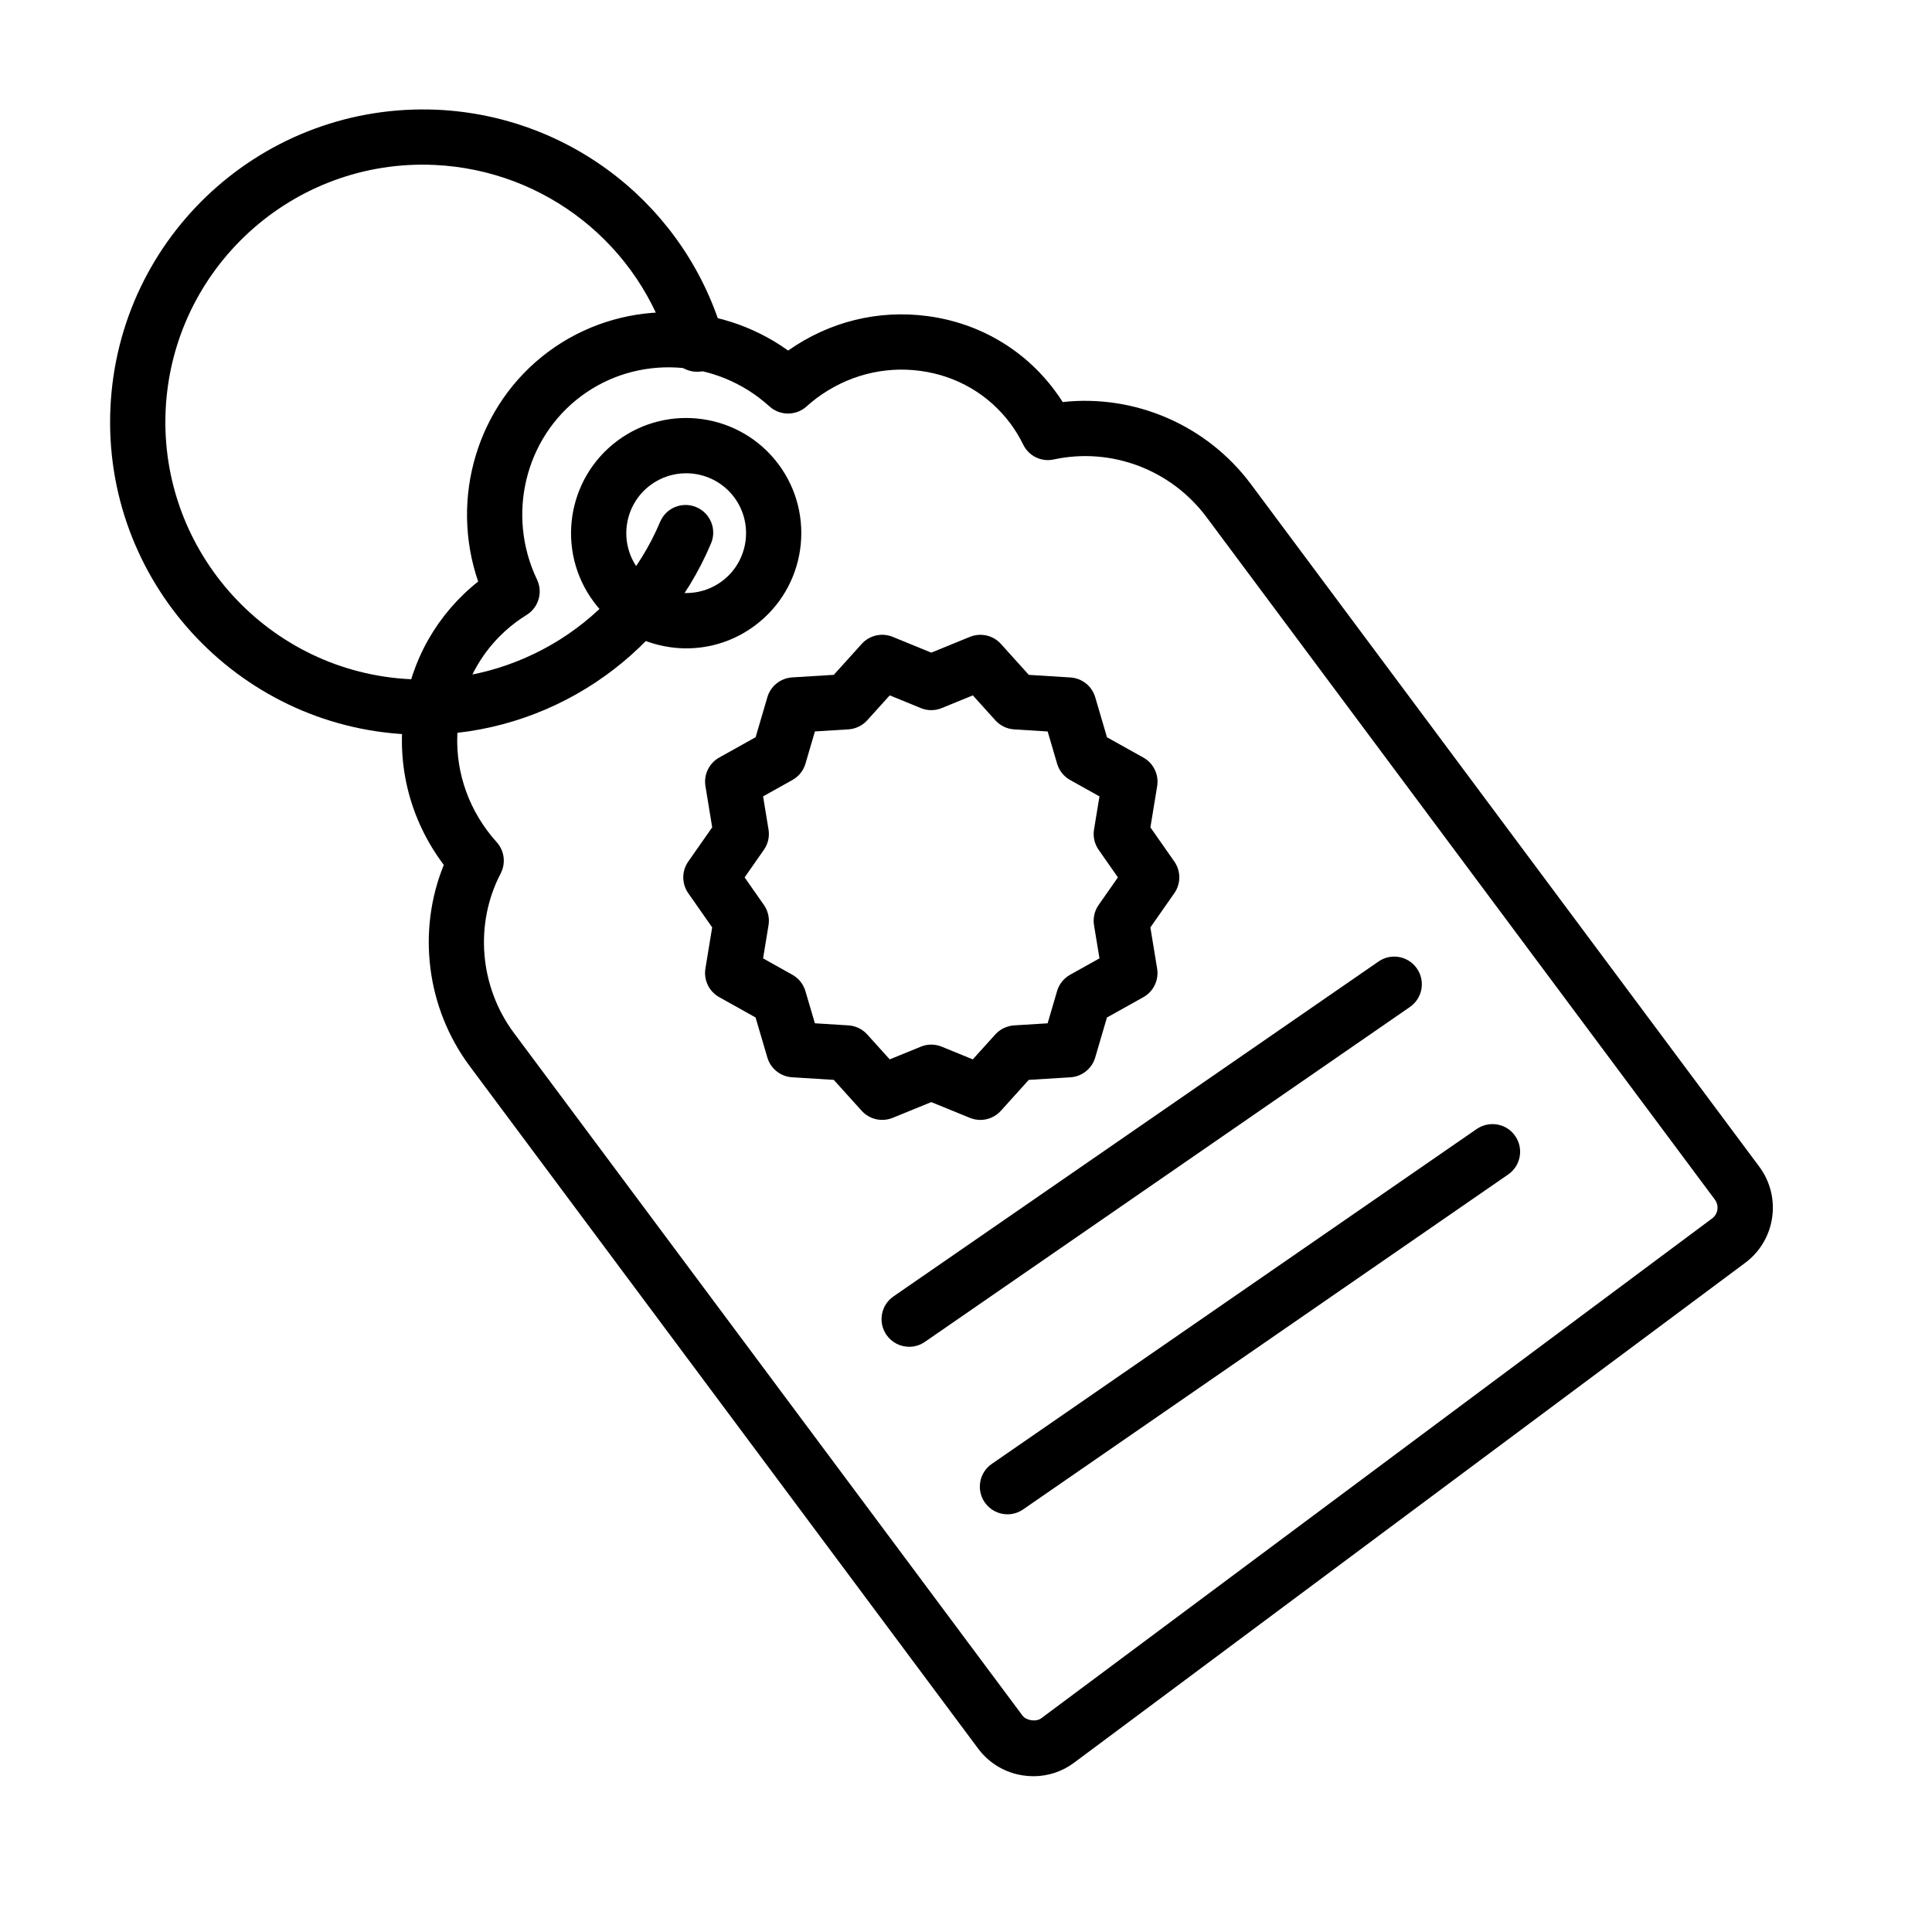 <?xml version="1.0" encoding="UTF-8"?>
<!-- The Best Svg Icon site in the world: iconSvg.co, Visit us! https://iconsvg.co -->
<svg fill="#000000" width="800px" height="800px" version="1.1" viewBox="144 144 512 512" xmlns="http://www.w3.org/2000/svg">
 <g>
  <path d="m417.86 614.71c-0.895 0-1.789-0.055-2.684-0.195-4.82-0.699-9.066-3.238-11.973-7.137l-134.73-180.85c-11.48-15.418-13.984-35.848-6.859-53.32-0.07-0.09-0.133-0.18-0.207-0.27-8.664-11.633-12.359-25.934-10.371-40.25 1.914-13.797 8.887-26.012 19.684-34.578-7.574-22.023-0.305-46.812 18.535-60.859 18.859-14.02 44.703-13.906 63.613-0.348 10.836-7.637 23.848-10.891 36.977-9.129 13.602 1.816 25.555 8.816 33.668 19.707 0.75 1 1.457 2.031 2.121 3.066 19.02-2.094 38.156 6.043 49.871 21.758l134.71 180.86c6.008 8.059 4.348 19.484-3.703 25.484l-177.83 132.46c-3.164 2.375-6.941 3.609-10.828 3.609zm-137.64-196.93 134.73 180.84c0.984 1.359 3.633 1.754 4.981 0.75l177.81-132.48c1.574-1.172 1.895-3.406 0.715-4.988l-134.71-180.85c-9.398-12.598-25.234-18.574-40.438-15.301-3.328 0.742-6.66-0.887-8.148-3.926-0.949-1.93-2.066-3.809-3.398-5.598-5.742-7.699-14.211-12.652-23.867-13.941-9.711-1.316-19.477 1.262-27.461 7.207-0.938 0.707-1.844 1.457-2.707 2.234-2.809 2.512-7.039 2.477-9.809-0.027-13.996-12.707-34.988-13.852-49.914-2.711-14.914 11.117-19.832 31.559-11.695 48.59 1.617 3.379 0.422 7.43-2.762 9.391-0.949 0.582-1.867 1.207-2.773 1.879-8.371 6.234-13.781 15.418-15.227 25.852-1.457 10.473 1.25 20.941 7.629 29.492 0.789 1.074 1.617 2.055 2.469 3.004 2.039 2.281 2.449 5.57 1.039 8.281-7 13.418-5.613 30.016 3.535 42.301z"/>
  <path d="m325.91 315.82c-1.484 0-2.977-0.105-4.481-0.332-8.066-1.18-15.191-5.43-20.066-11.973-10.051-13.492-7.254-32.648 6.25-42.707 13.492-10.051 32.648-7.262 42.707 6.242 10.051 13.504 7.254 32.664-6.242 42.715-5.316 3.973-11.648 6.055-18.168 6.055zm-0.078-46.398c-3.301 0-6.625 1.02-9.469 3.141-7.019 5.231-8.477 15.191-3.246 22.211 2.531 3.398 6.242 5.617 10.434 6.223 4.176 0.598 8.379-0.445 11.785-2.977 7.012-5.223 8.469-15.191 3.238-22.223-3.113-4.168-7.898-6.375-12.742-6.375z"/>
  <path d="m256.01 338.72c-1.27 0-2.531-0.027-3.801-0.09-45.633-2.109-81.051-40.965-78.941-86.605 2.121-45.633 40.75-80.961 86.605-78.941 35.652 1.652 66.152 25.816 75.891 60.117 1.109 3.891-1.152 7.941-5.043 9.051-3.883 1.082-7.949-1.152-9.051-5.043-8.02-28.238-33.129-48.125-62.477-49.496-37.629-1.754-69.543 27.418-71.297 64.992-1.727 37.566 27.426 69.551 64.992 71.297 28.363 1.262 55.012-15.453 66.047-41.695 1.566-3.738 5.848-5.481 9.594-3.906 3.727 1.566 5.481 5.867 3.906 9.594-12.922 30.715-43.316 50.727-76.426 50.727z"/>
  <path d="m384.95 500.91c-2.324 0-4.613-1.102-6.035-3.164-2.297-3.328-1.465-7.887 1.867-10.184l128.54-88.75c3.316-2.309 7.887-1.477 10.184 1.867 2.297 3.328 1.465 7.887-1.867 10.184l-128.54 88.75c-1.266 0.875-2.715 1.297-4.148 1.297z"/>
  <path d="m411 545.31c-2.324 0-4.613-1.109-6.035-3.164-2.297-3.328-1.465-7.906 1.867-10.195l128.52-88.758c3.328-2.269 7.906-1.484 10.195 1.867 2.309 3.328 1.465 7.887-1.859 10.184l-128.54 88.762c-1.277 0.875-2.727 1.305-4.156 1.305z"/>
  <path d="m403.8 440.79c-0.93 0-1.867-0.18-2.773-0.547l-10.23-4.176-10.23 4.176c-2.863 1.152-6.133 0.422-8.207-1.867l-7.402-8.199-11.035-0.688c-3.074-0.195-5.707-2.289-6.57-5.25l-3.121-10.598-9.641-5.391c-2.691-1.504-4.148-4.543-3.648-7.582l1.789-10.902-6.332-9.051c-1.762-2.523-1.77-5.875 0-8.398l6.34-9.066-1.789-10.91c-0.5-3.051 0.957-6.082 3.648-7.582l9.648-5.391 3.113-10.598c0.867-2.961 3.496-5.051 6.57-5.25l11.035-0.68 7.402-8.199c2.074-2.309 5.391-3.031 8.207-1.867l10.223 4.184 10.238-4.184c2.852-1.152 6.152-0.422 8.207 1.867l7.402 8.207 11.035 0.688c3.074 0.195 5.707 2.297 6.57 5.25l3.113 10.598 9.641 5.383c2.699 1.504 4.16 4.535 3.656 7.582l-1.789 10.91 6.332 9.051c1.77 2.523 1.77 5.883 0 8.406l-6.34 9.059 1.789 10.902c0.5 3.051-0.957 6.082-3.648 7.582l-9.648 5.391-3.113 10.598c-0.867 2.961-3.496 5.051-6.57 5.25l-11.035 0.68-7.402 8.199c-1.418 1.574-3.402 2.414-5.434 2.414zm-43.844-25.609 8.887 0.555c1.914 0.125 3.703 0.984 4.981 2.406l5.965 6.602 8.234-3.363c1.77-0.734 3.773-0.734 5.543 0l8.234 3.363 5.965-6.602c1.289-1.422 3.074-2.281 4.981-2.406l8.887-0.547 2.504-8.539c0.535-1.844 1.777-3.398 3.453-4.328l7.781-4.348-1.441-8.773c-0.312-1.887 0.125-3.828 1.227-5.391l5.106-7.297-5.106-7.297c-1.102-1.574-1.539-3.504-1.227-5.391l1.441-8.773-7.762-4.336c-1.68-0.93-2.926-2.484-3.461-4.328l-2.504-8.539-8.887-0.555c-1.914-0.125-3.703-0.984-4.981-2.406l-5.965-6.609-8.246 3.371c-1.77 0.734-3.773 0.734-5.543 0l-8.234-3.371-5.957 6.602c-1.289 1.422-3.074 2.281-4.981 2.406l-8.887 0.547-2.504 8.539c-0.535 1.844-1.777 3.398-3.453 4.328l-7.781 4.348 1.441 8.773c0.312 1.887-0.125 3.816-1.227 5.383l-5.106 7.316 5.106 7.297c1.102 1.574 1.539 3.504 1.227 5.391l-1.441 8.773 7.762 4.336c1.672 0.938 2.906 2.484 3.453 4.328z"/>
 </g>
</svg>